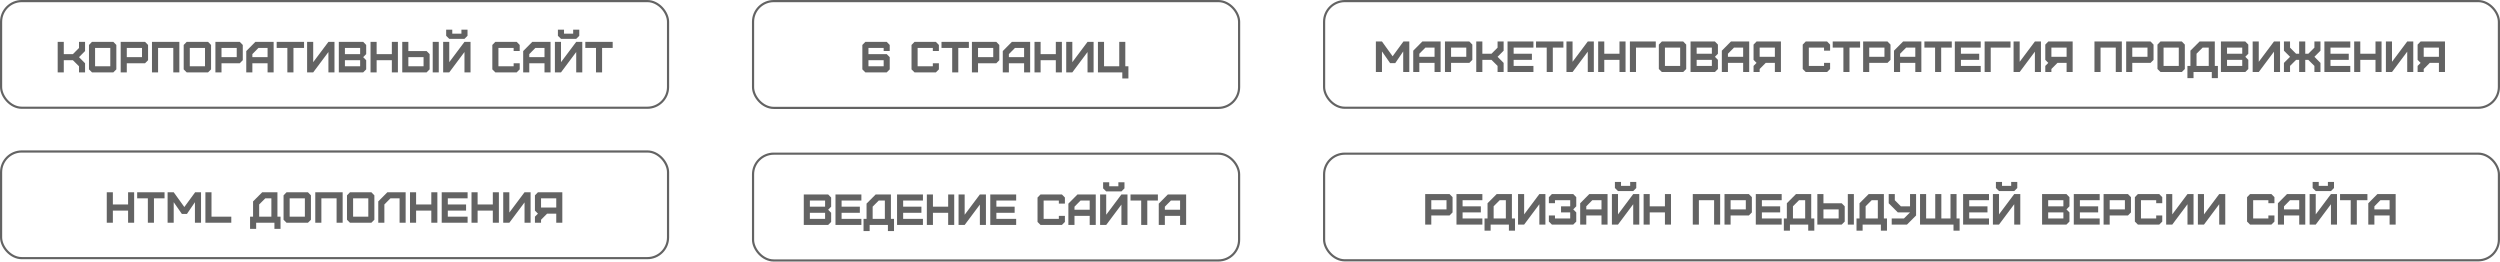 <?xml version="1.0" encoding="UTF-8"?> <svg xmlns="http://www.w3.org/2000/svg" width="1147" height="120" viewBox="0 0 1147 120" fill="none"> <path d="M29.265 33.203H26.465V19.203H29.265V24.823H33.445L36.245 22.023V19.203H39.025V23.423L36.245 26.223L39.025 29.023V33.203H36.245V30.403L33.445 27.623H29.265V33.203ZM43.62 30.403H50.6V22.003H43.62V30.403ZM52 33.203H42.2L40.82 31.823V20.623L42.2 19.203H52L53.38 20.623V31.823L52 33.203ZM58.171 26.223H65.151V22.003H58.171V26.223ZM58.171 33.203H55.371V19.203H66.551L67.931 20.623V27.623L66.551 29.023H58.171V33.203ZM72.526 33.203H69.727V19.203H82.287V33.203H79.507V22.003H72.526V33.203ZM87.077 30.403H94.057V22.003H87.077V30.403ZM95.457 33.203H85.657L84.277 31.823V20.623L85.657 19.203H95.457L96.837 20.623V31.823L95.457 33.203ZM101.628 26.223H108.608V22.003H101.628V26.223ZM101.628 33.203H98.828V19.203H110.008L111.388 20.623V27.623L110.008 29.023H101.628V33.203ZM115.784 26.223H122.764V22.003H118.564L115.784 24.823V26.223ZM115.784 33.203H112.984V23.423L117.164 19.203H125.544V33.203H122.764V29.023H115.784V33.203ZM134.639 33.203H131.839V22.003H126.939V19.203H139.499V22.003H134.639V33.203ZM143.698 33.203H140.898V19.203H143.698V28.523L150.678 19.203H153.458V33.203H150.678V23.863L143.698 33.203ZM158.249 30.403H165.229V27.623H158.249V30.403ZM158.249 24.823H165.229V22.003H158.249V24.823ZM166.629 33.203H155.449V19.203H166.629L168.009 20.623V24.823L166.629 26.223L168.009 27.623V31.823L166.629 33.203ZM172.8 33.203H170V19.203H172.8V24.823H179.78V19.203H182.56V33.203H179.78V27.623H172.8V33.203ZM187.351 30.403H194.331V26.223H187.351V30.403ZM195.731 33.203H184.551V19.203H187.351V23.423H195.731L197.111 24.823V31.823L195.731 33.203ZM201.311 33.203H198.531V19.203H201.311V33.203ZM204.7 16.423V13.623H207.5V15.443H211.7V13.623H214.5V16.423L213.1 17.823H206.12L204.7 16.423ZM206.12 33.203H203.32V19.203H206.12V28.523L213.1 19.203H215.88V33.203H213.1V23.863L206.12 33.203ZM237.059 33.203H227.259L225.879 31.823V20.623L227.259 19.203H237.059L238.439 20.623V23.403H235.659V22.003H228.679V30.403H235.659V29.023H238.439V31.823L237.059 33.203ZM242.834 26.223H249.814V22.003H245.614L242.834 24.823V26.223ZM242.834 33.203H240.034V23.423L244.214 19.203H252.594V33.203H249.814V29.023H242.834V33.203ZM255.97 16.423V13.623H258.77V15.443H262.97V13.623H265.77V16.423L264.37 17.823H257.39L255.97 16.423ZM257.39 33.203H254.59V19.203H257.39V28.523L264.37 19.203H267.15V33.203H264.37V23.863L257.39 33.203ZM276.241 33.203H273.441V22.003H268.541V19.203H281.101V22.003H276.241V33.203Z" fill="#636363"></path> <rect x="0.5" y="0.5" width="306" height="48.932" rx="9.5" stroke="#636363"></rect> <path d="M51.784 102.203H48.984V88.203H51.784V93.823H58.764V88.203H61.544V102.203H58.764V96.623H51.784V102.203ZM70.635 102.203H67.835V91.003H62.935V88.203H75.495V91.003H70.635V102.203ZM79.695 102.203H76.894V88.203H79.695L84.575 94.983L89.534 88.203H92.234V102.203H89.434V92.763L85.775 98.143H83.434L79.695 92.763V102.203ZM94.238 88.203H97.038V99.403H106.118V102.203H94.238V88.203ZM118.907 99.403H124.507V91.003H121.707L118.907 93.803V99.403ZM117.527 105.003H114.727V99.403H116.107V92.403L120.307 88.203H127.287V99.403H128.707V105.003H125.907V102.203H117.527V105.003ZM132.898 99.403H139.878V91.003H132.898V99.403ZM141.278 102.203H131.478L130.098 100.823V89.623L131.478 88.203H141.278L142.658 89.623V100.823L141.278 102.203ZM147.448 102.203H144.648V88.203H157.208V102.203H154.428V91.003H147.448V102.203ZM161.999 99.403H168.979V91.003H161.999V99.403ZM170.379 102.203H160.579L159.199 100.823V89.623L160.579 88.203H170.379L171.759 89.623V100.823L170.379 102.203ZM176.35 102.203H173.55V92.403L177.73 88.203H186.11V102.203H183.33V91.003H179.13L176.35 93.803V102.203ZM190.905 102.203H188.105V88.203H190.905V93.823H197.885V88.203H200.665V102.203H197.885V96.623H190.905V102.203ZM214.536 102.203H202.656V88.203H214.536V91.003H205.456V93.823H213.836V96.623H205.456V99.403H214.536V102.203ZM219.128 102.203H216.328V88.203H219.128V93.823H226.108V88.203H228.888V102.203H226.108V96.623H219.128V102.203ZM233.679 102.203H230.879V88.203H233.679V97.523L240.659 88.203H243.439V102.203H240.659V92.863L233.679 102.203ZM248.23 95.223H255.21V91.003H248.23V95.223ZM248.23 102.203H245.43V99.403L246.81 98.023L245.43 96.623V89.623L246.81 88.203H257.99V102.203H255.21V98.023H251.01L248.23 100.823V102.203Z" fill="#636363"></path> <rect x="0.5" y="69.5" width="306" height="48.932" rx="9.5" stroke="#636363"></rect> <g clip-path="url(#clip0_70_274)"> <path d="M408.206 26.226V31.826L406.826 33.206H397.026L395.646 31.826V20.626L397.026 19.206H406.826L408.206 20.626V23.406H405.426V22.006H398.446V24.826H406.826L408.206 26.226ZM405.426 27.626H398.446V30.406H405.426V27.626ZM429.385 33.206H419.585L418.205 31.826V20.626L419.585 19.206H429.385L430.765 20.626V23.406H427.985V22.006H421.005V30.406H427.985V29.026H430.765V31.826L429.385 33.206ZM439.661 33.206H436.861V22.006H431.961V19.206H444.521V22.006H439.661V33.206ZM448.72 26.226H455.7V22.006H448.72V26.226ZM448.72 33.206H445.92V19.206H457.1L458.48 20.626V27.626L457.1 29.026H448.72V33.206ZM462.875 26.226H469.855V22.006H465.655L462.875 24.826V26.226ZM462.875 33.206H460.075V23.426L464.255 19.206H472.635V33.206H469.855V29.026H462.875V33.206ZM477.431 33.206H474.631V19.206H477.431V24.826H484.411V19.206H487.191V33.206H484.411V27.626H477.431V33.206ZM491.982 33.206H489.182V19.206H491.982V28.526L498.962 19.206H501.742V33.206H498.962V23.866L491.982 33.206ZM517.712 36.006H514.912V33.206H503.732V19.206H506.532V30.406H513.512V19.206H516.292V30.406H517.712V36.006Z" fill="#636363"></path> </g> <rect x="345.5" y="0.5" width="223" height="49" rx="9.5" stroke="#636363"></rect> <g clip-path="url(#clip1_70_274)"> <path d="M371.571 100.406H378.551V97.626H371.571V100.406ZM371.571 94.826H378.551V92.006H371.571V94.826ZM379.951 103.206H368.771V89.206H379.951L381.331 90.626V94.826L379.951 96.226L381.331 97.626V101.826L379.951 103.206ZM395.202 103.206H383.322V89.206H395.202V92.006H386.122V94.826H394.502V97.626H386.122V100.406H395.202V103.206ZM400.374 100.406H405.974V92.006H403.174L400.374 94.806V100.406ZM398.994 106.006H396.194V100.406H397.574V93.406L401.774 89.206H408.754V100.406H410.174V106.006H407.374V103.206H398.994V106.006ZM423.444 103.206H411.564V89.206H423.444V92.006H414.364V94.826H422.744V97.626H414.364V100.406H423.444V103.206ZM428.036 103.206H425.236V89.206H428.036V94.826H435.016V89.206H437.796V103.206H435.016V97.626H428.036V103.206ZM442.587 103.206H439.787V89.206H442.587V98.526L449.567 89.206H452.347V103.206H449.567V93.866L442.587 103.206ZM466.218 103.206H454.338V89.206H466.218V92.006H457.138V94.826H465.518V97.626H457.138V100.406H466.218V103.206ZM487.198 103.206H477.398L476.018 101.826V90.626L477.398 89.206H487.198L488.578 90.626V93.406H485.798V92.006H478.818V100.406H485.798V99.026H488.578V101.826L487.198 103.206ZM492.973 96.226H499.953V92.006H495.753L492.973 94.826V96.226ZM492.973 103.206H490.173V93.426L494.353 89.206H502.733V103.206H499.953V99.026H492.973V103.206ZM506.108 86.426V83.626H508.908V85.446H513.108V83.626H515.908V86.426L514.508 87.826H507.528L506.108 86.426ZM507.528 103.206H504.728V89.206H507.528V98.526L514.508 89.206H517.288V103.206H514.508V93.866L507.528 103.206ZM526.379 103.206H523.579V92.006H518.679V89.206H531.239V92.006H526.379V103.206ZM534.438 96.226H541.418V92.006H537.218L534.438 94.826V96.226ZM534.438 103.206H531.638V93.426L535.818 89.206H544.198V103.206H541.418V99.026H534.438V103.206Z" fill="#636363"></path> </g> <rect x="345.5" y="70.5" width="223" height="49" rx="9.5" stroke="#636363"></rect> <g clip-path="url(#clip2_70_274)"> <path d="M634.05 33.038H631.25V19.038H634.05L638.93 25.818L643.89 19.038H646.59V33.038H643.79V23.598L640.13 28.978H637.79L634.05 23.598V33.038ZM651.194 26.058H658.174V21.838H653.974L651.194 24.658V26.058ZM651.194 33.038H648.394V23.258L652.574 19.038H660.954V33.038H658.174V28.858H651.194V33.038ZM665.749 26.058H672.729V21.838H665.749V26.058ZM665.749 33.038H662.949V19.038H674.129L675.509 20.458V27.458L674.129 28.858H665.749V33.038ZM680.105 33.038H677.305V19.038H680.105V24.658H684.285L687.085 21.858V19.038H689.865V23.258L687.085 26.058L689.865 28.858V33.038H687.085V30.238L684.285 27.458H680.105V33.038ZM703.54 33.038H691.66V19.038H703.54V21.838H694.46V24.658H702.84V27.458H694.46V30.238H703.54V33.038ZM712.432 33.038H709.632V21.838H704.732V19.038H717.292V21.838H712.432V33.038ZM721.491 33.038H718.691V19.038H721.491V28.358L728.471 19.038H731.251V33.038H728.471V23.698L721.491 33.038ZM736.042 33.038H733.242V19.038H736.042V24.658H743.022V19.038H745.802V33.038H743.022V27.458H736.042V33.038ZM750.593 33.038H747.793V19.038H759.673V21.838H750.593V33.038ZM763.874 30.238H770.854V21.838H763.874V30.238ZM772.254 33.038H762.454L761.074 31.658V20.458L762.454 19.038H772.254L773.634 20.458V31.658L772.254 33.038ZM778.425 30.238H785.405V27.458H778.425V30.238ZM778.425 24.658H785.405V21.838H778.425V24.658ZM786.805 33.038H775.625V19.038H786.805L788.185 20.458V24.658L786.805 26.058L788.185 27.458V31.658L786.805 33.038ZM792.776 26.058H799.756V21.838H795.556L792.776 24.658V26.058ZM792.776 33.038H789.976V23.258L794.156 19.038H802.536V33.038H799.756V28.858H792.776V33.038ZM807.331 26.058H814.311V21.838H807.331V26.058ZM807.331 33.038H804.531V30.238L805.911 28.858L804.531 27.458V20.458L805.911 19.038H817.091V33.038H814.311V28.858H810.111L807.331 31.658V33.038ZM838.27 33.038H828.47L827.09 31.658V20.458L828.47 19.038H838.27L839.65 20.458V23.238H836.87V21.838H829.89V30.238H836.87V28.858H839.65V31.658L838.27 33.038ZM848.545 33.038H845.745V21.838H840.845V19.038H853.405V21.838H848.545V33.038ZM857.605 26.058H864.585V21.838H857.605V26.058ZM857.605 33.038H854.805V19.038H865.985L867.365 20.458V27.458L865.985 28.858H857.605V33.038ZM871.76 26.058H878.74V21.838H874.54L871.76 24.658V26.058ZM871.76 33.038H868.96V23.258L873.14 19.038H881.52V33.038H878.74V28.858H871.76V33.038ZM890.616 33.038H887.816V21.838H882.916V19.038H895.476V21.838H890.616V33.038ZM908.755 33.038H896.875V19.038H908.755V21.838H899.675V24.658H908.055V27.458H899.675V30.238H908.755V33.038ZM913.347 33.038H910.547V19.038H922.427V21.838H913.347V33.038ZM926.628 33.038H923.828V19.038H926.628V28.358L933.608 19.038H936.388V33.038H933.608V23.698L926.628 33.038ZM941.179 26.058H948.159V21.838H941.179V26.058ZM941.179 33.038H938.379V30.238L939.759 28.858L938.379 27.458V20.458L939.759 19.038H950.939V33.038H948.159V28.858H943.959L941.179 31.658V33.038ZM963.738 33.038H960.938V19.038H973.498V33.038H970.718V21.838H963.738V33.038ZM978.288 26.058H985.268V21.838H978.288V26.058ZM978.288 33.038H975.488V19.038H986.668L988.048 20.458V27.458L986.668 28.858H978.288V33.038ZM992.644 30.238H999.624V21.838H992.644V30.238ZM1001.02 33.038H991.224L989.844 31.658V20.458L991.224 19.038H1001.02L1002.4 20.458V31.658L1001.02 33.038ZM1007.77 30.238H1013.37V21.838H1010.57L1007.77 24.638V30.238ZM1006.39 35.838H1003.59V30.238H1004.97V23.238L1009.17 19.038H1016.15V30.238H1017.57V35.838H1014.77V33.038H1006.39V35.838ZM1021.76 30.238H1028.74V27.458H1021.76V30.238ZM1021.76 24.658H1028.74V21.838H1021.76V24.658ZM1030.14 33.038H1018.96V19.038H1030.14L1031.52 20.458V24.658L1030.14 26.058L1031.52 27.458V31.658L1030.14 33.038ZM1036.32 33.038H1033.52V19.038H1036.32V28.358L1043.3 19.038H1046.08V33.038H1043.3V23.698L1036.32 33.038ZM1050.67 33.038H1047.87V28.858L1050.67 26.058L1047.87 23.258V19.038H1050.67V21.858L1053.45 24.658H1054.85V19.038H1057.65V24.658H1059.05L1061.85 21.858V19.038H1064.63V23.258L1061.85 26.058L1064.63 28.858V33.038H1061.85V30.238L1059.05 27.458H1057.65V33.038H1054.85V27.458H1053.45L1050.67 30.238V33.038ZM1078.31 33.038H1066.43V19.038H1078.31V21.838H1069.23V24.658H1077.61V27.458H1069.23V30.238H1078.31V33.038ZM1082.9 33.038H1080.1V19.038H1082.9V24.658H1089.88V19.038H1092.66V33.038H1089.88V27.458H1082.9V33.038ZM1097.45 33.038H1094.65V19.038H1097.45V28.358L1104.43 19.038H1107.21V33.038H1104.43V23.698L1097.45 33.038ZM1112 26.058H1118.98V21.838H1112V26.058ZM1112 33.038H1109.2V30.238L1110.58 28.858L1109.2 27.458V20.458L1110.58 19.038H1121.76V33.038H1118.98V28.858H1114.78L1112 31.658V33.038Z" fill="#636363"></path> </g> <rect x="607.5" y="0.5" width="539" height="48.932" rx="9.5" stroke="#636363"></rect> <g clip-path="url(#clip3_70_274)"> <path d="M656.677 96.058H663.657V91.838H656.677V96.058ZM656.677 103.038H653.877V89.038H665.057L666.437 90.458V97.458L665.057 98.858H656.677V103.038ZM680.112 103.038H668.232V89.038H680.112V91.838H671.032V94.658H679.412V97.458H671.032V100.238H680.112V103.038ZM685.284 100.238H690.884V91.838H688.084L685.284 94.638V100.238ZM683.904 105.838H681.104V100.238H682.484V93.238L686.684 89.038H693.664V100.238H695.084V105.838H692.284V103.038H683.904V105.838ZM699.275 103.038H696.475V89.038H699.275V98.358L706.255 89.038H709.035V103.038H706.255V93.698L699.275 103.038ZM721.805 103.038H712.005L710.625 101.658V98.858H713.425V100.238H720.405V97.458H716.205V94.658H720.405V91.838H713.425V93.238H710.625V90.458L712.005 89.038H721.805L723.185 90.458V94.658L721.805 96.058L723.185 97.458V101.658L721.805 103.038ZM727.786 96.058H734.766V91.838H730.566L727.786 94.658V96.058ZM727.786 103.038H724.986V93.258L729.166 89.038H737.546V103.038H734.766V98.858H727.786V103.038ZM740.921 86.258V83.458H743.721V85.278H747.921V83.458H750.721V86.258L749.321 87.658H742.341L740.921 86.258ZM742.341 103.038H739.541V89.038H742.341V98.358L749.321 89.038H752.101V103.038H749.321V93.698L742.341 103.038ZM756.892 103.038H754.092V89.038H756.892V94.658H763.872V89.038H766.652V103.038H763.872V97.458H756.892V103.038ZM779.45 103.038H776.65V89.038H789.21V103.038H786.43V91.838H779.45V103.038ZM794.001 96.058H800.981V91.838H794.001V96.058ZM794.001 103.038H791.201V89.038H802.381L803.761 90.458V97.458L802.381 98.858H794.001V103.038ZM817.437 103.038H805.557V89.038H817.437V91.838H808.357V94.658H816.737V97.458H808.357V100.238H817.437V103.038ZM822.609 100.238H828.209V91.838H825.409L822.609 94.638V100.238ZM821.229 105.838H818.429V100.238H819.809V93.238L824.009 89.038H830.989V100.238H832.409V105.838H829.609V103.038H821.229V105.838ZM836.599 100.238H843.579V96.058H836.599V100.238ZM844.979 103.038H833.799V89.038H836.599V93.258H844.979L846.359 94.658V101.658L844.979 103.038ZM850.559 103.038H847.779V89.038H850.559V103.038ZM855.948 100.238H861.548V91.838H858.748L855.948 94.638V100.238ZM854.568 105.838H851.768V100.238H853.148V93.238L857.348 89.038H864.328V100.238H865.748V105.838H862.948V103.038H854.568V105.838ZM867.919 103.038V100.238H873.519L876.319 97.458H870.719L866.539 93.258V89.038H869.339V91.858L872.119 94.658H876.319V89.038H879.099V98.858L874.919 103.038H867.919ZM899.068 105.838H896.268V103.038H880.908V89.038H883.708V100.238H887.888V89.038H890.688V100.238H894.888V89.038H897.668V100.238H899.068V105.838ZM912.554 103.038H900.674V89.038H912.554V91.838H903.474V94.658H911.854V97.458H903.474V100.238H912.554V103.038ZM915.726 86.258V83.458H918.526V85.278H922.726V83.458H925.526V86.258L924.126 87.658H917.146L915.726 86.258ZM917.146 103.038H914.346V89.038H917.146V98.358L924.126 89.038H926.906V103.038H924.126V93.698L917.146 103.038ZM939.704 100.238H946.684V97.458H939.704V100.238ZM939.704 94.658H946.684V91.838H939.704V94.658ZM948.084 103.038H936.904V89.038H948.084L949.464 90.458V94.658L948.084 96.058L949.464 97.458V101.658L948.084 103.038ZM963.335 103.038H951.455V89.038H963.335V91.838H954.255V94.658H962.635V97.458H954.255V100.238H963.335V103.038ZM967.927 96.058H974.907V91.838H967.927V96.058ZM967.927 103.038H965.127V89.038H976.307L977.687 90.458V97.458L976.307 98.858H967.927V103.038ZM990.662 103.038H980.862L979.482 101.658V90.458L980.862 89.038H990.662L992.042 90.458V93.238H989.262V91.838H982.282V100.238H989.262V98.858H992.042V101.658L990.662 103.038ZM996.638 103.038H993.838V89.038H996.638V98.358L1003.62 89.038H1006.4V103.038H1003.62V93.698L996.638 103.038ZM1011.19 103.038H1008.39V89.038H1011.19V98.358L1018.17 89.038H1020.95V103.038H1018.17V93.698L1011.19 103.038ZM1042.13 103.038H1032.33L1030.95 101.658V90.458L1032.33 89.038H1042.13L1043.51 90.458V93.238H1040.73V91.838H1033.75V100.238H1040.73V98.858H1043.51V101.658L1042.13 103.038ZM1047.9 96.058H1054.88V91.838H1050.68L1047.9 94.658V96.058ZM1047.9 103.038H1045.1V93.258L1049.28 89.038H1057.66V103.038H1054.88V98.858H1047.9V103.038ZM1061.04 86.258V83.458H1063.84V85.278H1068.04V83.458H1070.84V86.258L1069.44 87.658H1062.46L1061.04 86.258ZM1062.46 103.038H1059.66V89.038H1062.46V98.358L1069.44 89.038H1072.22V103.038H1069.44V93.698L1062.46 103.038ZM1081.31 103.038H1078.51V91.838H1073.61V89.038H1086.17V91.838H1081.31V103.038ZM1089.37 96.058H1096.35V91.838H1092.15L1089.37 94.658V96.058ZM1089.37 103.038H1086.57V93.258L1090.75 89.038H1099.13V103.038H1096.35V98.858H1089.37V103.038Z" fill="#636363"></path> </g> <rect x="607.5" y="70.5" width="539" height="48.932" rx="9.5" stroke="#636363"></rect> <defs> <clipPath id="clip0_70_274"> <rect x="345" width="224" height="50" rx="10" fill="white"></rect> </clipPath> <clipPath id="clip1_70_274"> <rect x="345" y="70" width="224" height="50" rx="10" fill="white"></rect> </clipPath> <clipPath id="clip2_70_274"> <rect x="607" width="540" height="49.932" rx="10" fill="white"></rect> </clipPath> <clipPath id="clip3_70_274"> <rect x="607" y="70" width="540" height="49.932" rx="10" fill="white"></rect> </clipPath> </defs> </svg> 